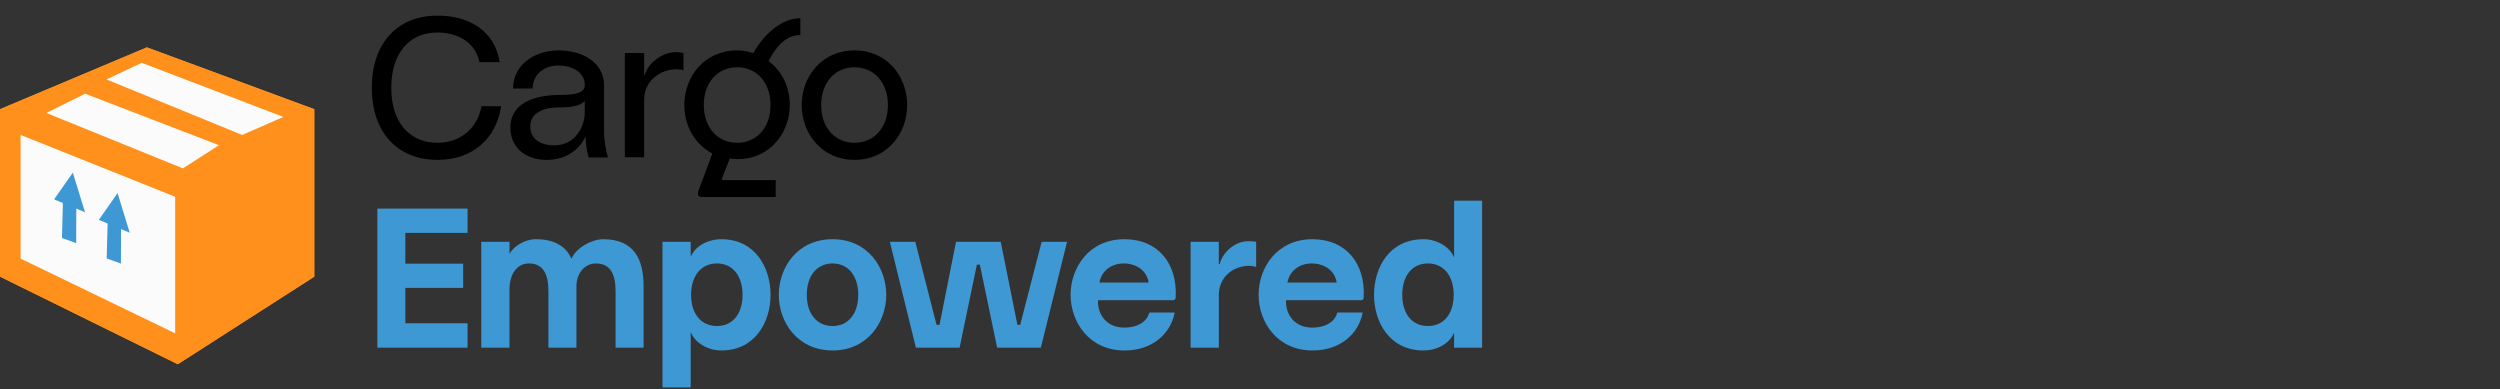 <svg width="302" height="47" viewBox="0 0 302 47" fill="none" xmlns="http://www.w3.org/2000/svg">
<rect x="0" y="0" width="302" height="47" fill="#333333" stroke="none"/>
<path d="M0 13.19L17.739 5.721L37.968 13.19V33.419L21.474 44L0 33.419V13.19Z" fill="#FF901B"/>
<path d="M2.488 16.302L21.161 23.771V40.266L2.488 31.24V16.302Z" fill="#FBFBFB"/>
<path d="M10.269 11.315L26.452 17.539L22.095 20.34L5.601 13.648L10.269 11.315Z" fill="#FBFBFB"/>
<path d="M17.117 7.588L34.234 14.124L29.255 16.302L12.857 9.594L17.117 7.588Z" fill="#FBFBFB"/>
<path d="M8.797 20.86L10.27 25.639L6.535 24.082L8.797 20.86Z" fill="#3E98D4"/>
<path d="M7.617 23.771L9.223 23.814L9.202 29.366L7.484 28.749L7.617 23.771Z" fill="#3E98D4"/>
<path d="M14.201 23.334L15.674 28.113L11.94 26.557L14.201 23.334Z" fill="#3E98D4"/>
<path d="M13.021 26.245L14.627 26.288L14.606 31.839L12.888 31.223L13.021 26.245Z" fill="#3E98D4"/>
<path d="M52.856 19.312C47.888 19.312 44.912 15.856 44.912 10.6C44.912 5.344 47.888 1.888 52.856 1.888C56.648 1.888 59.744 3.688 60.368 7.504H57.92C57.416 5.056 55.232 3.928 52.832 3.928C49.232 3.928 47.264 6.688 47.264 10.6C47.264 14.848 49.52 17.248 52.856 17.248C55.592 17.248 57.68 15.52 58.16 12.832H60.536C59.96 16.768 57.056 19.312 52.856 19.312ZM66.033 19.312C63.465 19.312 61.545 17.8 61.665 15.184C61.785 12.52 64.401 11.464 67.761 11.464C69.609 11.464 70.641 11.176 70.641 10.288C70.641 8.656 69.057 7.912 67.377 7.912C65.985 7.912 64.377 8.8 64.329 10.696H61.977C62.001 7.672 64.761 6.088 67.449 6.088C70.425 6.088 72.969 7.576 72.969 10.312V15.856C72.969 16.96 73.185 18.16 73.449 19.024H71.121C70.905 18.424 70.785 17.488 70.737 16.48C70.065 17.92 68.553 19.312 66.033 19.312ZM66.945 17.56C69.609 17.56 70.641 15.136 70.641 13.6V12.208C70.161 12.736 69.153 12.976 67.545 12.976C65.913 12.976 64.185 13.48 64.065 15.064C63.945 16.84 65.385 17.56 66.945 17.56ZM77.812 12.04V19H75.484V6.4H77.812V9.04H77.908C78.244 7.72 79.876 6.304 81.652 6.304C82.036 6.304 82.324 6.352 82.564 6.4V8.488C82.372 8.416 81.964 8.368 81.724 8.368C79.804 8.368 77.812 9.712 77.812 12.04ZM93.706 23.8H84.85C84.37 23.8 84.202 23.512 84.37 23.056L86.05 18.544C83.938 17.44 82.666 15.184 82.666 12.688C82.666 9.256 85.09 6.088 89.05 6.088C89.746 6.088 90.418 6.208 90.994 6.424C92.338 4.024 94.498 2.2 96.682 2.2V4.24C94.954 4.192 93.682 5.704 92.842 7.384C94.45 8.56 95.41 10.528 95.41 12.688C95.41 16.48 92.41 19.744 88.162 19.144L87.226 21.52C87.178 21.688 87.202 21.76 87.394 21.76H93.706V23.8ZM89.05 17.248C91.402 17.248 93.082 15.424 93.082 12.688C93.082 9.952 91.402 8.128 89.05 8.128C86.698 8.128 85.018 9.952 85.018 12.688C85.018 15.424 86.698 17.248 89.05 17.248ZM103.228 19.312C99.268 19.312 96.844 16.12 96.844 12.688C96.844 9.256 99.268 6.088 103.228 6.088C107.188 6.088 109.588 9.256 109.588 12.688C109.588 16.12 107.188 19.312 103.228 19.312ZM103.228 17.248C105.58 17.248 107.26 15.424 107.26 12.688C107.26 9.952 105.58 8.128 103.228 8.128C100.876 8.128 99.196 9.952 99.196 12.688C99.196 15.424 100.876 17.248 103.228 17.248Z" fill="black"/>
<path d="M56.48 42H45.584V25.2H56.48V28.128H48.968V31.848H55.952V34.776H48.968V39.048H56.48V42ZM72.849 28.896C76.737 28.896 77.745 31.488 77.745 34.608V42H74.361V35.16C74.361 33.024 73.665 31.824 71.985 31.824C70.665 31.824 69.657 32.952 69.633 34.56V42H66.249V35.16C66.249 33.024 65.553 31.824 63.897 31.824C62.385 31.824 61.545 33.192 61.545 34.992V42H58.137V29.208H61.545V30.696C61.977 29.784 63.369 28.896 64.737 28.896C66.993 28.896 68.409 29.784 69.033 31.272C69.561 29.952 71.481 28.896 72.849 28.896ZM87.132 42.336C85.548 42.336 83.964 41.448 83.436 40.104V46.8H80.028V29.208H83.436V31.032C83.964 29.712 85.548 28.896 87.132 28.896C91.236 28.896 93.084 32.328 93.084 35.616C93.084 38.88 91.236 42.336 87.132 42.336ZM86.604 31.824C84.708 31.824 83.484 33.312 83.484 35.616C83.484 37.92 84.708 39.384 86.604 39.384C88.5 39.384 89.7 37.92 89.7 35.616C89.7 33.312 88.5 31.824 86.604 31.824ZM100.581 42.336C96.309 42.336 94.077 38.88 94.077 35.616C94.077 32.328 96.309 28.896 100.581 28.896C104.829 28.896 107.061 32.328 107.061 35.616C107.061 38.88 104.829 42.336 100.581 42.336ZM100.581 39.384C102.453 39.384 103.677 37.92 103.677 35.616C103.677 33.312 102.453 31.824 100.581 31.824C98.685 31.824 97.461 33.312 97.461 35.616C97.461 37.92 98.685 39.384 100.581 39.384ZM122.903 39.24H123.239L125.831 29.208H128.903L125.735 42H120.455L118.367 31.968H118.007L115.919 42H110.639L107.495 29.208H110.567L113.135 39.24H113.495L115.487 29.208H120.887L122.903 39.24ZM135.831 42.336C131.559 42.336 129.327 38.88 129.327 35.616C129.327 32.328 131.559 28.896 135.831 28.896C139.887 28.896 142.239 31.824 142.023 35.904C142.023 36.168 141.903 36.264 141.663 36.264H132.639C132.567 37.968 133.647 39.576 135.831 39.576C137.223 39.576 138.519 39 138.831 37.752H141.903C141.423 40.296 139.239 42.336 135.831 42.336ZM132.807 34.128H138.759C138.519 32.616 137.199 31.824 135.735 31.824C134.271 31.824 133.071 32.712 132.807 34.128ZM147.232 35.664V42H143.824V29.208H147.232V31.896H147.352C147.592 30.696 149.008 29.136 150.808 29.136C151.216 29.136 151.528 29.16 151.744 29.208V32.256C151.552 32.16 151.12 32.112 150.88 32.112C149.056 32.112 147.232 33.384 147.232 35.664ZM158.542 42.336C154.27 42.336 152.038 38.88 152.038 35.616C152.038 32.328 154.27 28.896 158.542 28.896C162.598 28.896 164.95 31.824 164.734 35.904C164.734 36.168 164.614 36.264 164.374 36.264H155.35C155.278 37.968 156.358 39.576 158.542 39.576C159.934 39.576 161.23 39 161.542 37.752H164.614C164.134 40.296 161.95 42.336 158.542 42.336ZM155.518 34.128H161.47C161.23 32.616 159.91 31.824 158.446 31.824C156.982 31.824 155.782 32.712 155.518 34.128ZM171.959 28.896C173.543 28.896 175.127 29.784 175.655 31.104V24.24H179.039V42H175.655V40.176C175.127 41.52 173.543 42.336 171.959 42.336C167.831 42.336 165.983 38.88 165.983 35.616C165.983 32.328 167.831 28.896 171.959 28.896ZM172.487 39.384C174.383 39.384 175.607 37.92 175.607 35.616C175.607 33.312 174.383 31.824 172.487 31.824C170.591 31.824 169.391 33.312 169.391 35.616C169.391 37.92 170.591 39.384 172.487 39.384Z" fill="#3E98D4"/>
<path d="M0 13.19L17.739 5.721L37.968 13.19V33.419L21.474 44L0 33.419V13.19Z" fill="#FF901B"/>
<path d="M2.488 16.302L21.161 23.771V40.266L2.488 31.24V16.302Z" fill="#FBFBFB"/>
<path d="M10.269 11.315L26.452 17.539L22.095 20.34L5.601 13.648L10.269 11.315Z" fill="#FBFBFB"/>
<path d="M17.117 7.588L34.234 14.124L29.255 16.302L12.857 9.594L17.117 7.588Z" fill="#FBFBFB"/>
<path d="M8.797 20.86L10.27 25.639L6.536 24.082L8.797 20.86Z" fill="#3E98D4"/>
<path d="M7.617 23.771L9.223 23.814L9.202 29.366L7.484 28.749L7.617 23.771Z" fill="#3E98D4"/>
<path d="M14.202 23.334L15.674 28.112L11.94 26.556L14.202 23.334Z" fill="#3E98D4"/>
<path d="M13.021 26.245L14.627 26.288L14.607 31.839L12.888 31.222L13.021 26.245Z" fill="#3E98D4"/>
</svg>
